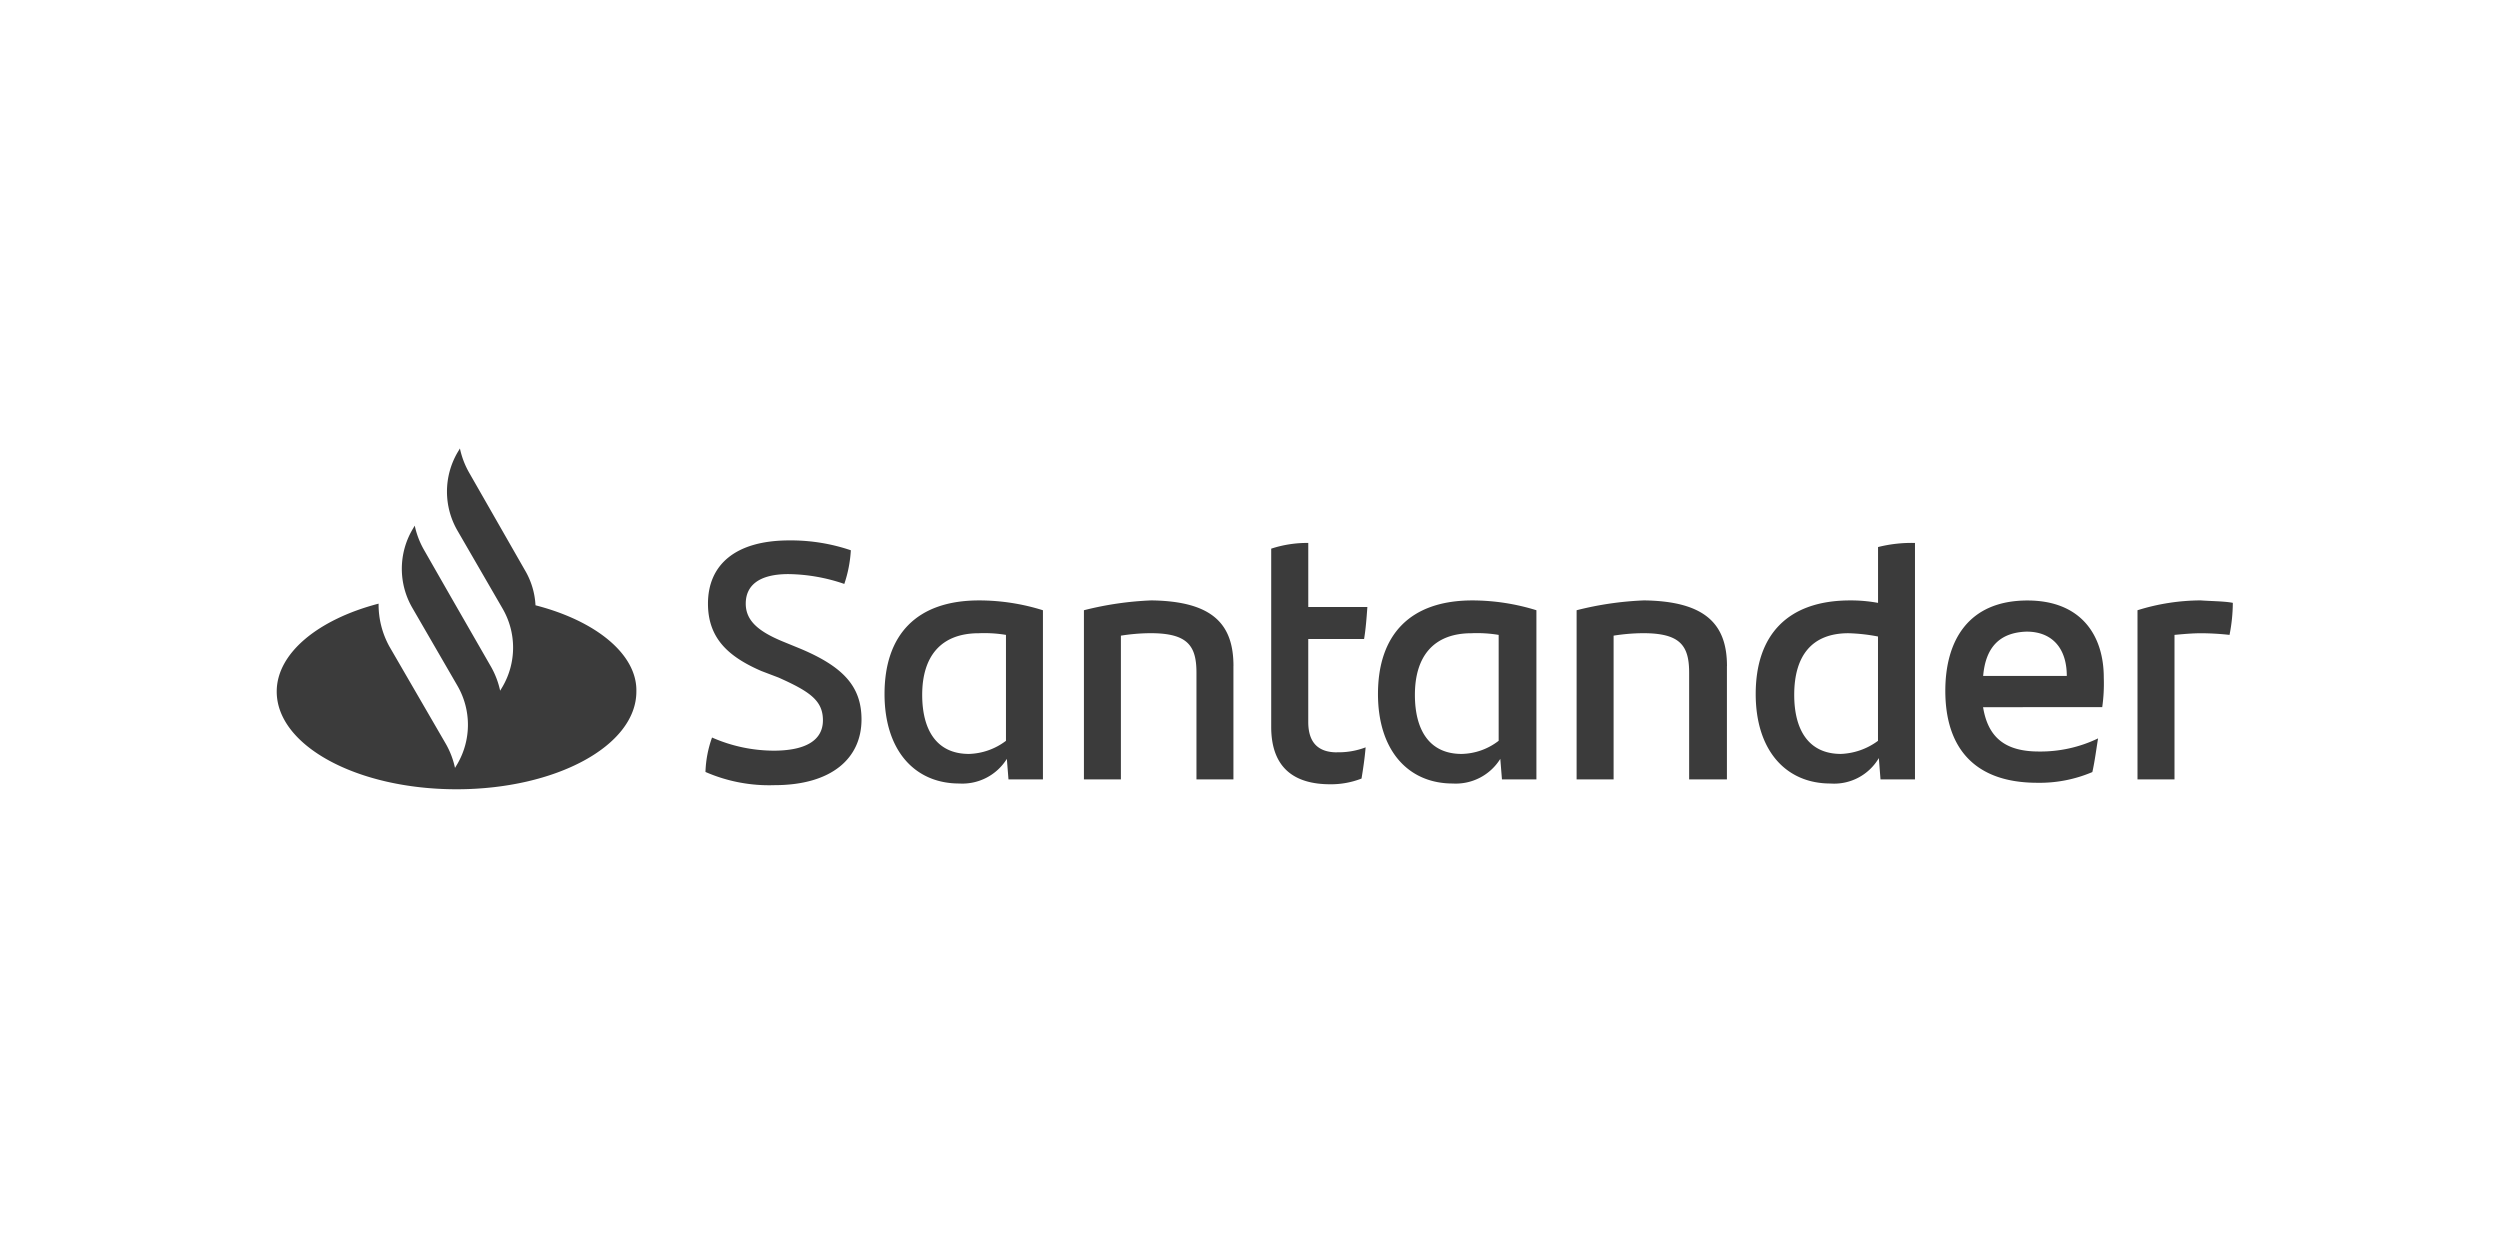 <?xml version="1.0" encoding="UTF-8" standalone="no"?>
<svg
   width="262"
   height="129.714"
   viewBox="0 0 262 129.714"
   version="1.1"
   id="svg1"
   sodipodi:docname="Santander.svg"
   inkscape:version="1.3.2 (1:1.3.2+202311252150+091e20ef0f)"
   xmlns:inkscape="http://www.inkscape.org/namespaces/inkscape"
   xmlns:sodipodi="http://sodipodi.sourceforge.net/DTD/sodipodi-0.dtd"
   xmlns="http://www.w3.org/2000/svg"
   xmlns:svg="http://www.w3.org/2000/svg">
  <sodipodi:namedview
     id="namedview1"
     pagecolor="#ffffff"
     bordercolor="#000000"
     borderopacity="0.25"
     inkscape:showpageshadow="2"
     inkscape:pageopacity="0.0"
     inkscape:pagecheckerboard="0"
     inkscape:deskcolor="#d1d1d1"
     inkscape:zoom="4.2709924"
     inkscape:cx="131"
     inkscape:cy="64.97319"
     inkscape:window-width="1920"
     inkscape:window-height="1043"
     inkscape:window-x="1920"
     inkscape:window-y="0"
     inkscape:window-maximized="1"
     inkscape:current-layer="svg1" />
  <defs
     id="defs1">
    <clipPath
       id="clip-path">
      <rect
         id="Rectángulo_3367"
         data-name="Rectángulo 3367"
         width="205"
         height="35.715"
         fill="none" />
    </clipPath>
  </defs>
  <g
     id="Santander"
     transform="translate(-397 -1858)">
    <rect
       id="Rectángulo_3356"
       data-name="Rectángulo 3356"
       width="262"
       height="129.715"
       transform="translate(397 1858)"
       fill="#fff" />
    <g
       id="Grupo_639"
       data-name="Grupo 639"
       transform="translate(426 1905)">
      <g
         id="Grupo_638"
         data-name="Grupo 638"
         transform="translate(0 0)"
         clip-path="url(#clip-path)">
        <path
           id="Trazado_802"
           data-name="Trazado 802"
           d="M27.121,16.435A8.047,8.047,0,0,0,26,12.737L20.146,2.5A8.81,8.81,0,0,1,19.2,0L18.94.433a8.159,8.159,0,0,0,0,8.173l4.733,8.177a8.148,8.148,0,0,1,0,8.173l-.258.43a8.864,8.864,0,0,0-.947-2.494l-4.3-7.486-2.755-4.818a8.813,8.813,0,0,1-.948-2.5l-.256.433a8.158,8.158,0,0,0,0,8.175l4.733,8.175a8.163,8.163,0,0,1,0,8.175l-.258.43a8.783,8.783,0,0,0-.947-2.494L11.8,20.739a9.1,9.1,0,0,1-1.123-4.477C4.39,17.9,0,21.43,0,25.474c0,5.681,8.433,10.241,18.846,10.241s18.845-4.56,18.845-10.241c.1-3.873-4.2-7.4-10.57-9.039M44.933,33.906a11.734,11.734,0,0,1,.689-3.613,16.16,16.16,0,0,0,6.453,1.377c3.272,0,5.168-1.034,5.168-3.183,0-2.068-1.375-3.014-4.647-4.477l-1.808-.689c-3.356-1.46-5.593-3.358-5.593-7.058,0-4.044,2.84-6.628,8.521-6.628a19.533,19.533,0,0,1,6.453,1.034,13.4,13.4,0,0,1-.686,3.527,18.675,18.675,0,0,0-5.852-1.031c-3.1,0-4.477,1.2-4.477,3.1,0,1.808,1.377,2.926,3.873,3.96L54.919,21c4.477,1.893,6.367,3.959,6.367,7.4,0,4.044-3.1,6.885-9.122,6.885a16.66,16.66,0,0,1-7.231-1.383ZM80.3,16.953V34.682H76.689l-.171-2.154a5.494,5.494,0,0,1-4.987,2.584c-4.647,0-7.832-3.443-7.832-9.379,0-6.2,3.356-9.809,9.9-9.809A22.341,22.341,0,0,1,80.3,16.955ZM76.425,30.636v-11.1a13.814,13.814,0,0,0-2.84-.173c-4.044,0-5.939,2.494-5.939,6.455,0,3.615,1.46,6.194,4.907,6.194a6.746,6.746,0,0,0,3.876-1.377ZM100.263,22.8v11.88H96.389V23.489c0-2.84-.946-4.131-4.819-4.131a20.632,20.632,0,0,0-3.1.258V34.681H84.595V16.953a34.039,34.039,0,0,1,7.058-1.031c6.548.083,8.614,2.584,8.614,6.883Zm10.846,9.038a7.924,7.924,0,0,0,3.008-.516c-.083,1.031-.256,2.237-.429,3.27a8.79,8.79,0,0,1-3.272.6c-3.786,0-6.194-1.722-6.194-6.025V10.5a12.1,12.1,0,0,1,3.885-.6v6.711H114.3c-.085,1.207-.173,2.328-.344,3.356h-5.851v8.694c0,2.238,1.117,3.185,3.01,3.185Zm20.907-14.887V34.682h-3.611l-.174-2.154a5.494,5.494,0,0,1-4.987,2.584c-4.647,0-7.832-3.443-7.832-9.379,0-6.2,3.356-9.809,9.9-9.809a22.765,22.765,0,0,1,6.709,1.031ZM128.06,30.636v-11.1a13.829,13.829,0,0,0-2.841-.173c-4.044,0-5.937,2.494-5.937,6.455,0,3.615,1.46,6.194,4.9,6.194a6.54,6.54,0,0,0,3.876-1.377ZM151.981,22.8v11.88h-3.959V23.489c0-2.84-.947-4.131-4.816-4.131a20.673,20.673,0,0,0-3.1.258V34.681h-3.877V16.953a34.039,34.039,0,0,1,7.058-1.031c6.544.083,8.7,2.584,8.7,6.883ZM171.69,9.9V34.683h-3.613l-.174-2.238a5.434,5.434,0,0,1-5.075,2.667c-4.647,0-7.83-3.443-7.83-9.379,0-6.2,3.358-9.809,9.9-9.809a15.82,15.82,0,0,1,2.921.258V10.331a14.437,14.437,0,0,1,3.876-.43Zm-3.877,20.741V19.706a18.951,18.951,0,0,0-3.1-.344c-3.869,0-5.679,2.409-5.679,6.455,0,3.615,1.46,6.194,4.9,6.194a6.978,6.978,0,0,0,3.883-1.375Zm23.489-3.53H178.826c.52,3.185,2.321,4.647,5.852,4.647a13.9,13.9,0,0,0,6.2-1.375c-.173,1.031-.344,2.409-.6,3.529a14.086,14.086,0,0,1-5.769,1.123c-6.538,0-9.64-3.615-9.64-9.64,0-5.251,2.411-9.464,8.607-9.464,5.591,0,8,3.613,8,8.088a17.519,17.519,0,0,1-.164,3.1Zm-12.476-3.27H187.6c0-2.926-1.551-4.647-4.21-4.647-2.833.091-4.3,1.644-4.555,4.649ZM205,16.178a17.736,17.736,0,0,1-.345,3.358,29.276,29.276,0,0,0-2.929-.173c-.945,0-1.891.085-2.838.173V34.683H195.01V16.953a22.369,22.369,0,0,1,6.628-1.031c1.119.083,2.5.083,3.361.256Z"
           transform="translate(0 0)"
           fill="#3b3b3b" />
      </g>
    </g>
  </g>
</svg>
